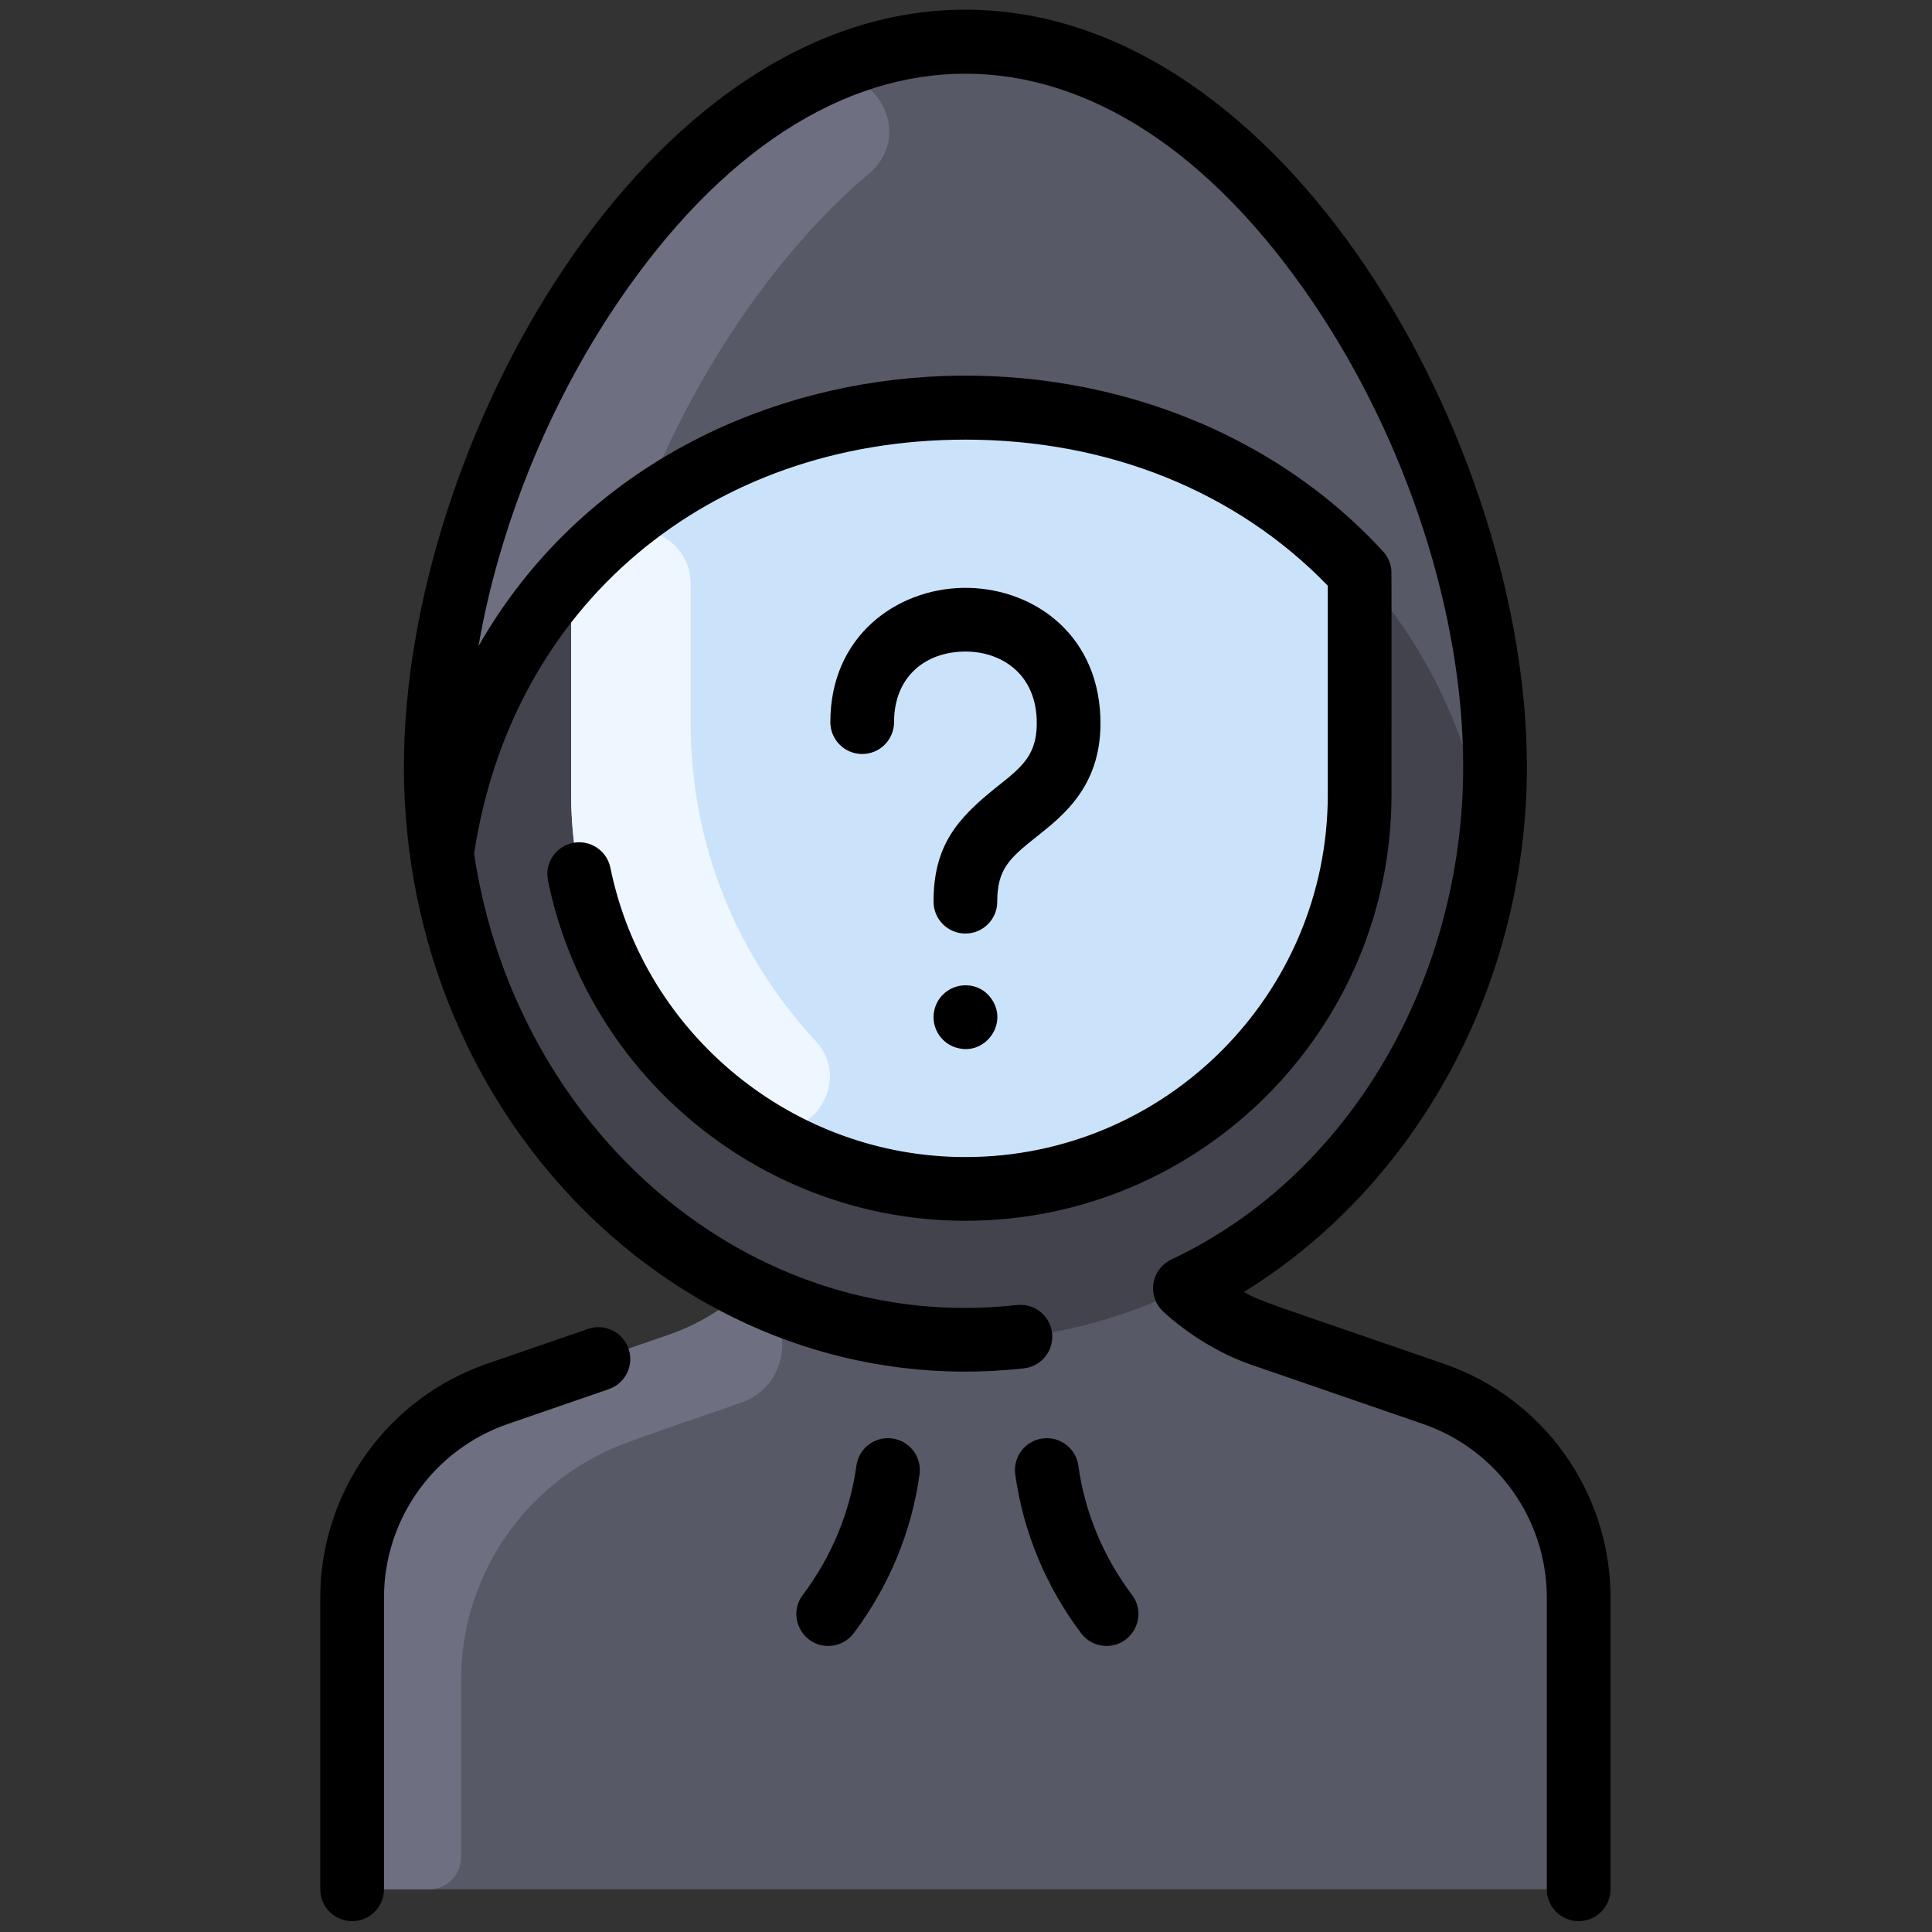 <svg xmlns="http://www.w3.org/2000/svg" xmlns:xlink="http://www.w3.org/1999/xlink" viewBox="0,0,256,256" width="50px" height="50px" fill-rule="nonzero"><rect x="0" y="0" width="256" height="256" fill="#333333" stroke="none"/><g transform="translate(1.28,1.28) scale(0.99,0.99)"><g fill="none" fill-rule="nonzero" stroke="none" stroke-width="1" stroke-linecap="butt" stroke-linejoin="miter" stroke-miterlimit="10" stroke-dasharray="" stroke-dashoffset="0" font-family="none" font-weight="none" font-size="none" text-anchor="none" style="mix-blend-mode: normal"><g transform="scale(0.533,0.533)"><path d="M394,398.77v65.23c0,4.42 -3.58,8 -8,8h-292c-4.42,0 -8,-3.58 -8,-8v-65.23c0,-23.06 14.61,-43.59 36.39,-51.14c0.1,-0.1 31.696,-10.896 43.12,-14.87c7.38,-2.55 13.92,-6.58 19.36,-11.67c-40.06,-19.77 -69.47,-60.43 -76.34,-109.11c-11.934,-84.366 52.304,-203.98 131.47,-203.98c79.327,0 143.364,119.786 131.47,203.99c-6.87,48.68 -36.28,89.33 -76.34,109.1c5.44,5.09 11.98,9.12 19.36,11.67c0.1,0.035 43,14.86 43.1,14.86c21.79,7.55 36.41,28.08 36.41,51.15z" fill="#585966"></path><path d="M371.46,211.99c-21.183,-149.34 -241.71,-149.537 -262.92,-0.01h-0.01c6.87,48.68 36.28,89.34 76.34,109.11c80.366,39.681 173.363,-15.306 186.6,-109.1z" fill="#42434d"></path><path d="M339,141.47v55.66c0,54.67 -44.32,99 -99,99c-54.68,0 -99,-44.33 -99,-99v-55.66c50.881,-55.415 147.07,-55.468 198,0z" fill="#cbe3fa"></path><path d="M183.484,349.897c-11.314,3.811 -27.323,9.462 -27.424,9.563c-25.56,8.86 -42.71,32.95 -42.71,60.02v44.52c0,4.418 -3.582,8 -8,8h-11.35c-4.418,0 -8,-3.582 -8,-8v-65.23c0,-23.06 14.61,-43.59 36.39,-51.14c0.1,-0.1 31.696,-10.896 43.12,-14.87c7.38,-2.55 13.92,-6.58 19.36,-11.67c13.26,6.517 11.502,24.467 -1.386,28.807z" fill="#6e6f80"></path><path d="M202.236,258.791c10.888,11.716 -4.18,29.428 -17.445,20.492c-26.087,-17.573 -43.791,-47.348 -43.791,-82.153v-55.66c2.305,-2.509 4.708,-4.914 7.202,-7.213c8.71,-8.027 22.798,-1.911 22.798,9.933v35.069c0,30.721 11.853,58.674 31.236,79.532z" fill="#eef7ff"></path><path d="M215.791,41.167c-24.366,20.609 -44.171,51.499 -56.034,81.21c-0.887,2.222 -2.357,4.167 -4.237,5.646c-26.508,20.848 -42.25,50.608 -46.98,83.957h-0.01c-9.83,-69.493 32.107,-163.523 91.986,-193.971c14.773,-7.512 27.928,12.456 15.275,23.158z" fill="#6e6f80"></path><path d="M145.236,331.283c0,0 -25.433,8.769 -25.442,8.772c-25.003,8.665 -41.794,32.249 -41.794,58.718v73.227c0,4.418 3.582,8 8,8c4.418,0 8,-3.582 8,-8v-73.227c0,-19.675 12.5,-37.205 31.098,-43.622l25.354,-8.742c4.177,-1.44 6.396,-5.994 4.956,-10.171c-1.44,-4.175 -5.993,-6.396 -10.172,-4.955z" fill="#000000"></path><path d="M360.206,340.056c-46.17,-15.972 -45.478,-15.414 -50.282,-18.048c43.546,-26.856 71.076,-77.243 71.076,-131.926c0,-80.516 -60.373,-190.082 -141,-190.082c-80.649,0 -141,109.597 -141,190.082c0,89.756 72.236,160.42 155.705,151.102c4.392,-0.491 7.554,-4.448 7.063,-8.839c-0.49,-4.391 -4.458,-7.554 -8.838,-7.063c-67.812,7.572 -126.003,-44.544 -136.296,-113.281c9.33,-62.272 58.766,-104.03 123.366,-104.03c35.887,0 68.073,13.001 91,36.679v52.476c0,50.178 -40.822,91 -91,91c-43.043,0 -80.536,-30.554 -89.15,-72.652c-0.887,-4.329 -5.118,-7.117 -9.441,-6.233c-4.329,0.886 -7.12,5.113 -6.234,9.441c10.132,49.509 54.217,85.444 104.826,85.444c59,0 107,-48 107,-107c0,-60.182 0.06,-55.983 -0.131,-57.059c-0.272,-1.529 -0.993,-2.933 -1.977,-4.006c-60.546,-65.935 -180.528,-58.061 -227.174,23.793c5.145,-29.655 17.385,-60.297 34.862,-86.137c51.971,-76.838 122.851,-76.863 174.838,0c23.532,34.792 37.581,78.293 37.581,116.365c0,53.116 -28.279,102.517 -73.154,123.704c-5.38,2.54 -6.274,9.341 -2.1,13.219c6.135,5.584 13.948,10.489 22.141,13.314c0,0 43.001,14.827 43.011,14.83c18.603,6.415 31.102,23.946 31.102,43.624v73.227c0,4.418 3.582,8 8,8c4.418,0 8,-3.582 8,-8v-73.227c0,-26.469 -16.786,-50.066 -41.794,-58.717z" fill="#000000"></path><path d="M257.89,207.671c7.023,-5.569 16.643,-13.197 16.002,-30.068c-0.824,-21.69 -17.961,-32.726 -34.559,-32.407c-16.523,0.313 -33.25,11.997 -33.25,33.72c0,4.418 3.582,8 8,8c4.418,0 8,-3.582 8,-8c0,-11.39 7.846,-17.727 17.961,-17.727c8.635,0 17.411,5.221 17.859,17.021c0.333,8.766 -3.539,11.836 -9.955,16.923c-10.131,8.035 -15.948,14.885 -15.948,28.867c0,4.418 3.582,8 8,8c4.418,0 8,-3.582 8,-8c0,-8.14 3.026,-10.886 9.89,-16.329z" fill="#000000"></path><path d="M246.649,248.56c-3.85,-5.846 -12.962,-4.231 -14.5,2.88c-0.853,4.365 1.985,8.555 6.29,9.4c6.777,1.457 12.252,-6.293 8.21,-12.28z" fill="#000000"></path><path d="M268.37,365.633c-0.6,-4.377 -4.632,-7.441 -9.01,-6.843c-4.378,0.598 -7.441,4.632 -6.844,9.01c1.96,14.337 7.679,28.136 16.539,39.905c1.572,2.088 3.971,3.189 6.397,3.189c6.51,0 10.382,-7.504 6.386,-12.812c-7.221,-9.591 -11.878,-20.812 -13.468,-32.449z" fill="#000000"></path><path d="M221.64,358.791c-4.382,-0.601 -8.411,2.466 -9.01,6.843c-1.59,11.637 -6.248,22.857 -13.469,32.449c-3.996,5.306 -0.129,12.813 6.385,12.813c2.427,0 4.825,-1.101 6.396,-3.188c8.861,-11.77 14.581,-25.569 16.541,-39.907c0.598,-4.379 -2.465,-8.412 -6.843,-9.01z" fill="#000000"></path></g></g></g></svg>